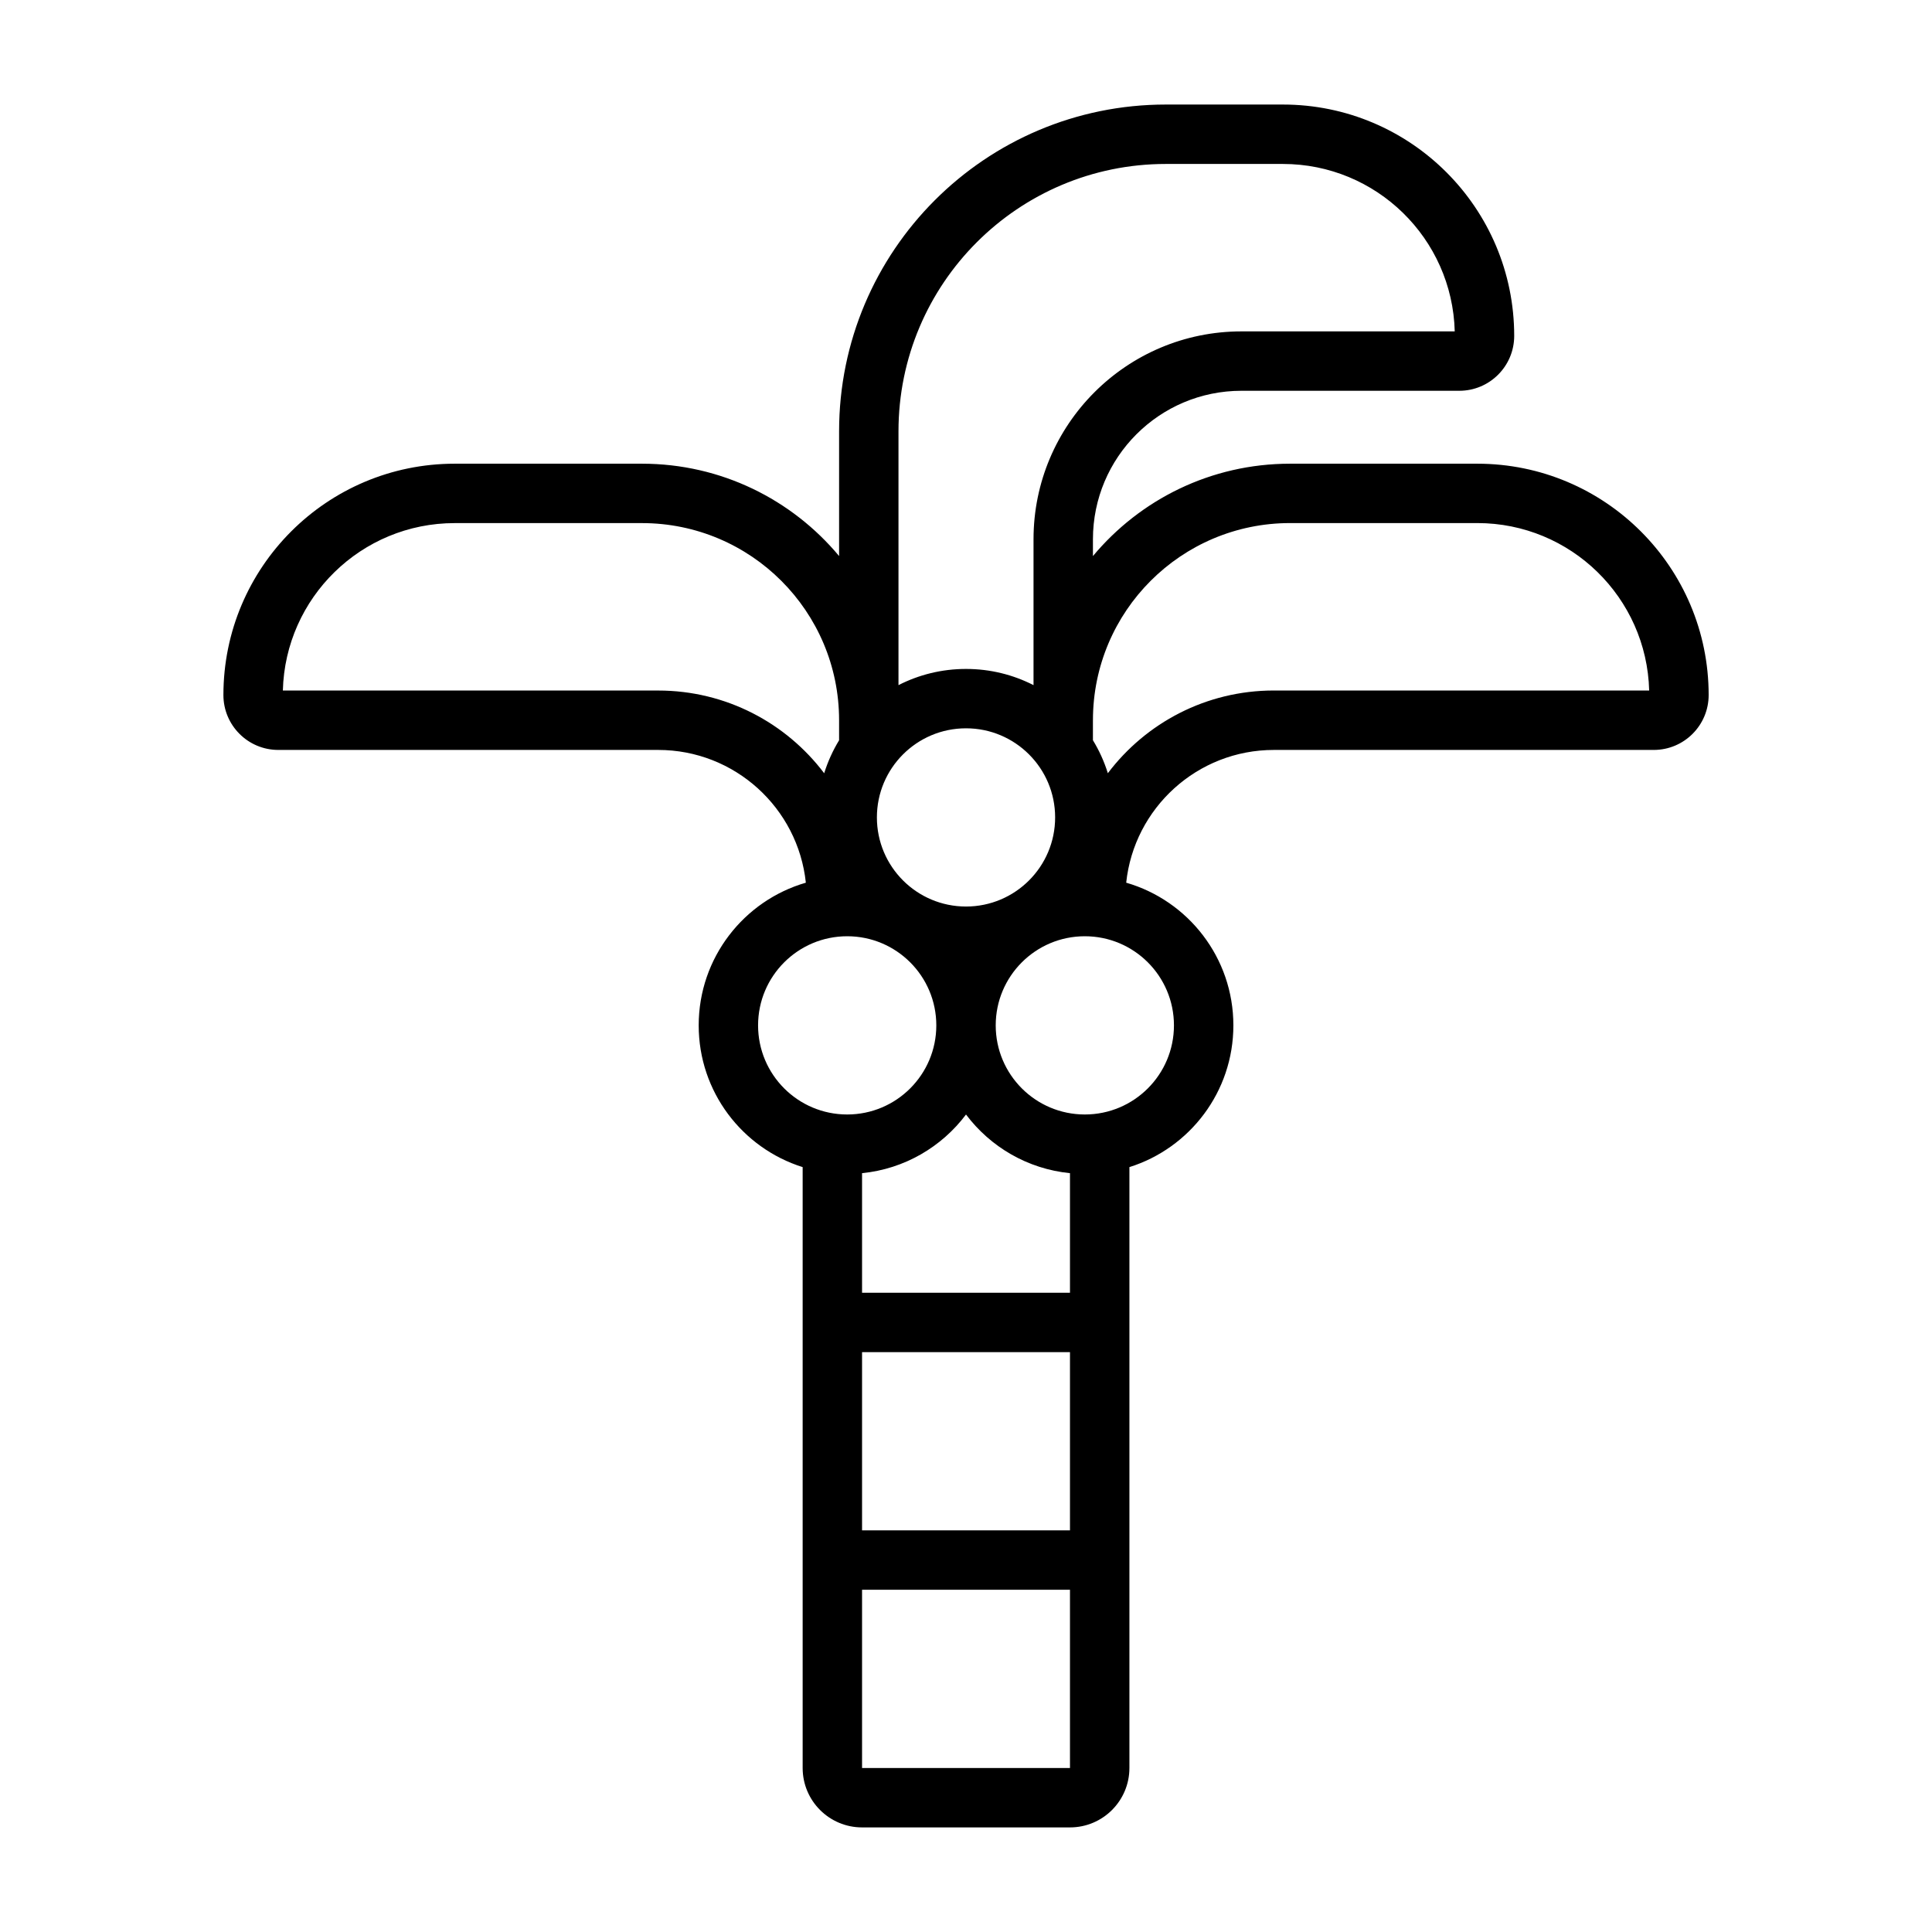 <?xml version="1.0" encoding="UTF-8"?>
<!-- Uploaded to: SVG Repo, www.svgrepo.com, Generator: SVG Repo Mixer Tools -->
<svg fill="#000000" width="800px" height="800px" version="1.1" viewBox="144 144 512 512" xmlns="http://www.w3.org/2000/svg">
 <path d="m452.96 187.45c-39.129 0-70.852 31.719-70.852 70.848v67.27c5.371-2.746 11.453-4.293 17.895-4.293s12.523 1.547 17.891 4.293v-38.645c0-30.43 24.668-55.102 55.102-55.102h56.523c-0.633-24.613-20.785-44.371-45.551-44.371zm-86.594 147.42v5.312c-1.652 2.715-2.988 5.644-3.949 8.738-10.059-13.316-26.023-21.922-44-21.922h-99.457c0.633-24.613 20.781-44.371 45.547-44.371h49.617c28.852 0 52.242 23.391 52.242 52.242zm-8.809 43.051c-2.086-19.773-18.812-35.18-39.141-35.18h-100.66c-8.039 0-14.551-6.516-14.551-14.551 0-33.859 27.445-61.305 61.305-61.305h49.617c21 0 39.77 9.516 52.242 24.473v-33.062c0-47.824 38.77-86.59 86.594-86.59h31.008c33.859 0 61.309 27.445 61.309 61.305 0 8.035-6.516 14.551-14.551 14.551h-57.73c-21.738 0-39.359 17.621-39.359 39.359v4.445c12.473-14.961 31.246-24.48 52.246-24.48h49.617c33.859 0 61.309 27.445 61.309 61.305 0 8.035-6.516 14.551-14.555 14.551h-100.66c-20.328 0-37.055 15.406-39.141 35.18 16.406 4.746 28.402 19.879 28.402 37.816 0 17.625-11.582 32.543-27.551 37.559v159.24c0 8.695-7.051 15.746-15.746 15.746h-55.102c-8.695 0-15.746-7.051-15.746-15.746v-159.24c-15.969-5.016-27.551-19.934-27.551-37.559 0-17.938 11.996-33.07 28.402-37.816zm14.895 76.98v31.684h55.102v-31.684c-11.25-1.117-21.109-6.973-27.551-15.543-6.441 8.57-16.297 14.426-27.551 15.543zm0 94.66v-47.23h55.102v47.23zm0 15.746v47.23h55.102v-47.23zm-3.938-173.19c13.043 0 23.617 10.574 23.617 23.617 0 13.043-10.574 23.617-23.617 23.617s-23.617-10.574-23.617-23.617c0-13.043 10.574-23.617 23.617-23.617zm62.977 47.234c-13.043 0-23.617-10.574-23.617-23.617 0-13.043 10.574-23.617 23.617-23.617s23.617 10.574 23.617 23.617c0 13.043-10.574 23.617-23.617 23.617zm50.098-112.36c-17.977 0-33.938 8.605-44 21.922-0.961-3.098-2.297-6.027-3.953-8.742v-5.309h0.004c0-28.852 23.391-52.242 52.242-52.242h49.617c24.766 0 44.914 19.758 45.547 44.371zm-81.586 10.02c-13.043 0-23.617 10.57-23.617 23.613s10.574 23.617 23.617 23.617 23.617-10.574 23.617-23.617-10.574-23.613-23.617-23.613z" fill-rule="evenodd"/>
</svg>